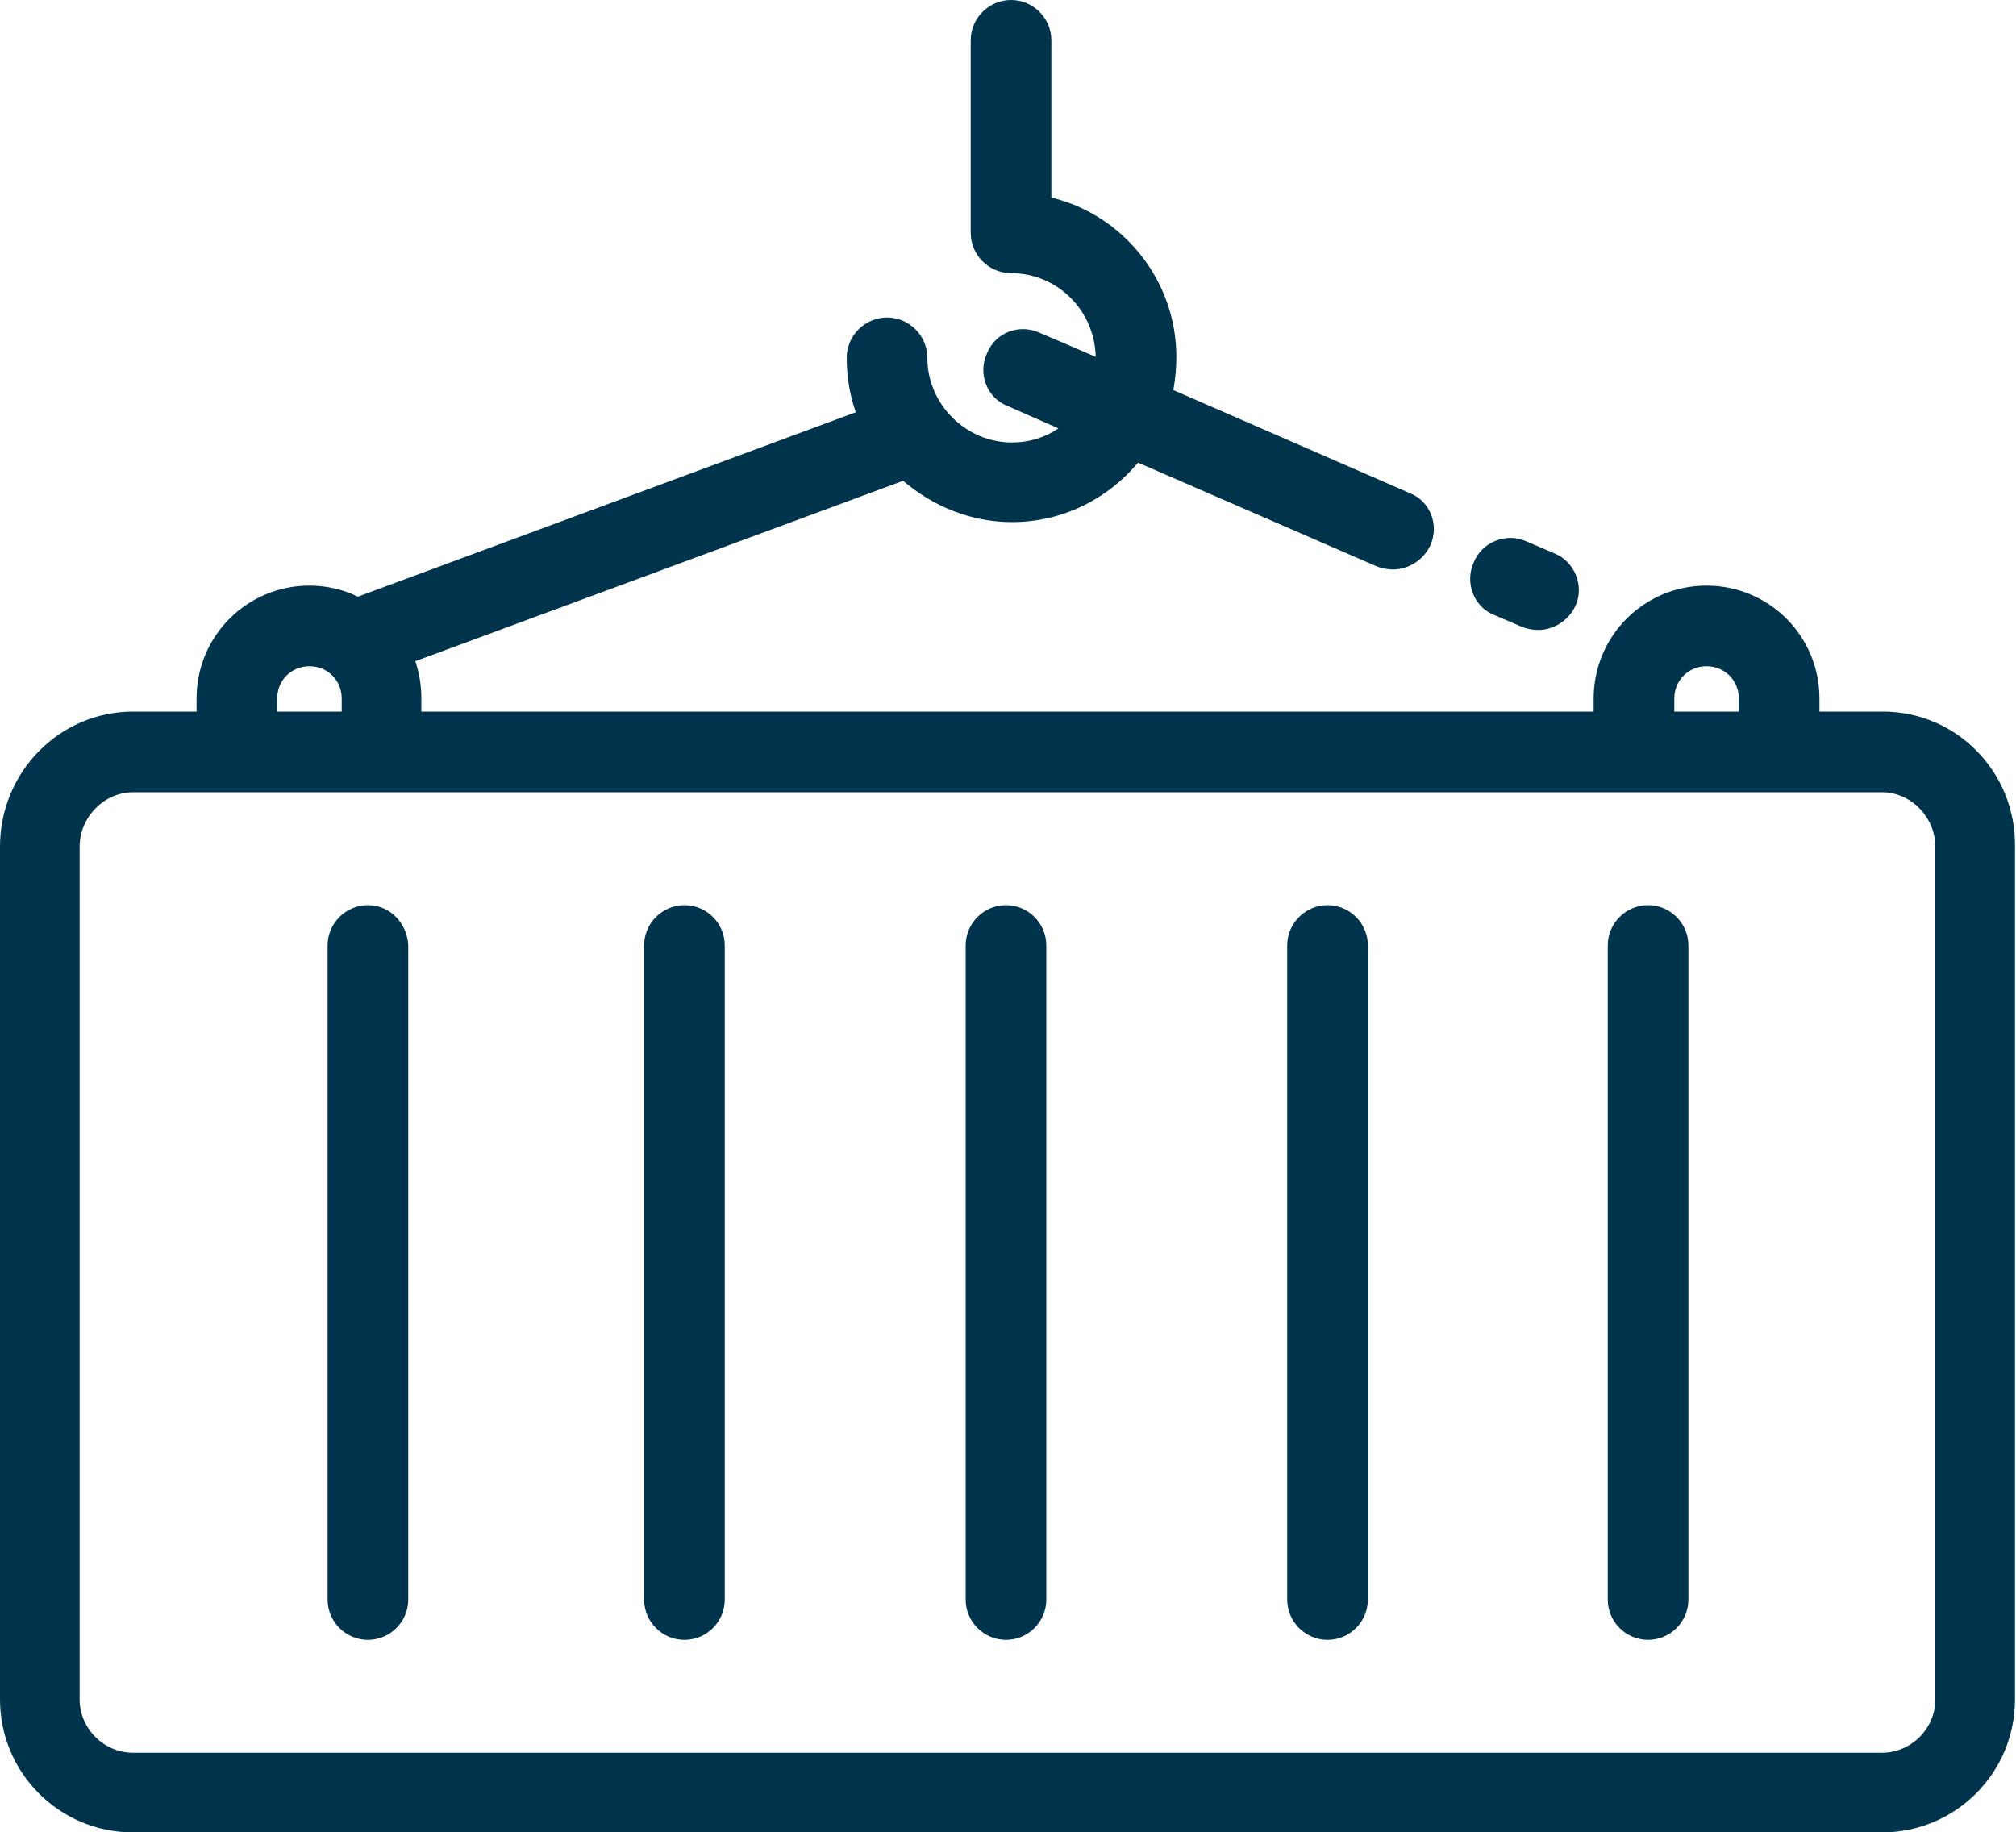 <?xml version="1.0" encoding="utf-8"?>
<!-- Generator: Adobe Illustrator 19.0.0, SVG Export Plug-In . SVG Version: 6.00 Build 0)  -->
<svg version="1.1" id="Layer_1" xmlns="http://www.w3.org/2000/svg" xmlns:xlink="http://www.w3.org/1999/xlink" x="0px" y="0px"
	 viewBox="0 0 200 181.8" style="enable-background:new 0 0 200 181.8;" xml:space="preserve">
<style type="text/css">
	.st0{fill:#00334C;}
</style>
<path id="XMLID_962_" class="st0" d="M186.8,70.6h-6.3v-1.3c0-6.2-5-11.2-11.2-11.2s-11.2,5-11.2,11.2v1.3H41.8v-1.3
	c0-1.3-0.2-2.5-0.6-3.7l48.4-17.9c2.9,2.5,6.7,4.1,10.8,4.1c5,0,9.5-2.3,12.5-5.9l23.7,10.3c0.5,0.2,1.1,0.3,1.6,0.3
	c1.5,0,3-0.9,3.7-2.4c0.9-2,0-4.4-2.1-5.2l-23.4-10.2c0.2-1.1,0.3-2.2,0.3-3.3c0-7.6-5.3-14.1-12.4-15.8V4c0-2.2-1.8-4-4-4
	c-2.2,0-4,1.8-4,4v19.1c0,2.2,1.8,4,4,4c4.6,0,8.3,3.7,8.4,8.3l-5.6-2.4c-2-0.9-4.4,0-5.2,2.1c-0.9,2,0,4.4,2.1,5.2l5,2.2
	c-1.3,0.9-2.9,1.4-4.6,1.4c-4.6,0-8.4-3.8-8.4-8.4c0-2.2-1.8-4-4-4c-2.2,0-4,1.8-4,4c0,1.9,0.3,3.7,0.9,5.4L35.5,59.2
	c-1.4-0.7-3.1-1.1-4.8-1.1c-6.2,0-11.2,5-11.2,11.2v1.3h-6.3C5.9,70.6,0,76.6,0,84v84.6c0,7.3,5.9,13.2,13.2,13.2h173.5
	c7.3,0,13.2-5.9,13.2-13.2V84C200,76.6,194.1,70.6,186.8,70.6z M166.1,69.3c0-1.8,1.4-3.2,3.2-3.2s3.2,1.4,3.2,3.2v1.3h-6.4V69.3z
	 M27.5,69.3c0-1.8,1.4-3.2,3.2-3.2c1.8,0,3.2,1.4,3.2,3.2v1.3h-6.4V69.3z M192,168.6c0,2.9-2.4,5.3-5.3,5.3H13.2
	c-2.9,0-5.3-2.4-5.3-5.3V84c0-2.9,2.4-5.4,5.3-5.4h173.5c2.9,0,5.3,2.5,5.3,5.4V168.6z M36.5,89.8c-2.2,0-4,1.8-4,4v64.9
	c0,2.2,1.8,4,4,4c2.2,0,4-1.8,4-4V93.8C40.4,91.6,38.7,89.8,36.5,89.8z M67.9,89.8c-2.2,0-4,1.8-4,4v64.9c0,2.2,1.8,4,4,4
	c2.2,0,4-1.8,4-4V93.8C71.9,91.6,70.1,89.8,67.9,89.8z M99.8,89.8c-2.2,0-4,1.8-4,4v64.9c0,2.2,1.8,4,4,4c2.2,0,4-1.8,4-4V93.8
	C103.8,91.6,102,89.8,99.8,89.8z M131.7,89.8c-2.2,0-4,1.8-4,4v64.9c0,2.2,1.8,4,4,4c2.2,0,4-1.8,4-4V93.8
	C135.7,91.6,133.9,89.8,131.7,89.8z M163.5,89.8c-2.2,0-4,1.8-4,4v64.9c0,2.2,1.8,4,4,4c2.2,0,4-1.8,4-4V93.8
	C167.5,91.6,165.7,89.8,163.5,89.8z M148.2,61l2.8,1.2c0.5,0.2,1.1,0.3,1.6,0.3c1.5,0,3-0.9,3.7-2.4c0.9-2-0.1-4.4-2.1-5.2l-2.8-1.2
	c-2-0.9-4.4,0.1-5.2,2.1C145.3,57.8,146.2,60.2,148.2,61z"/>
</svg>
